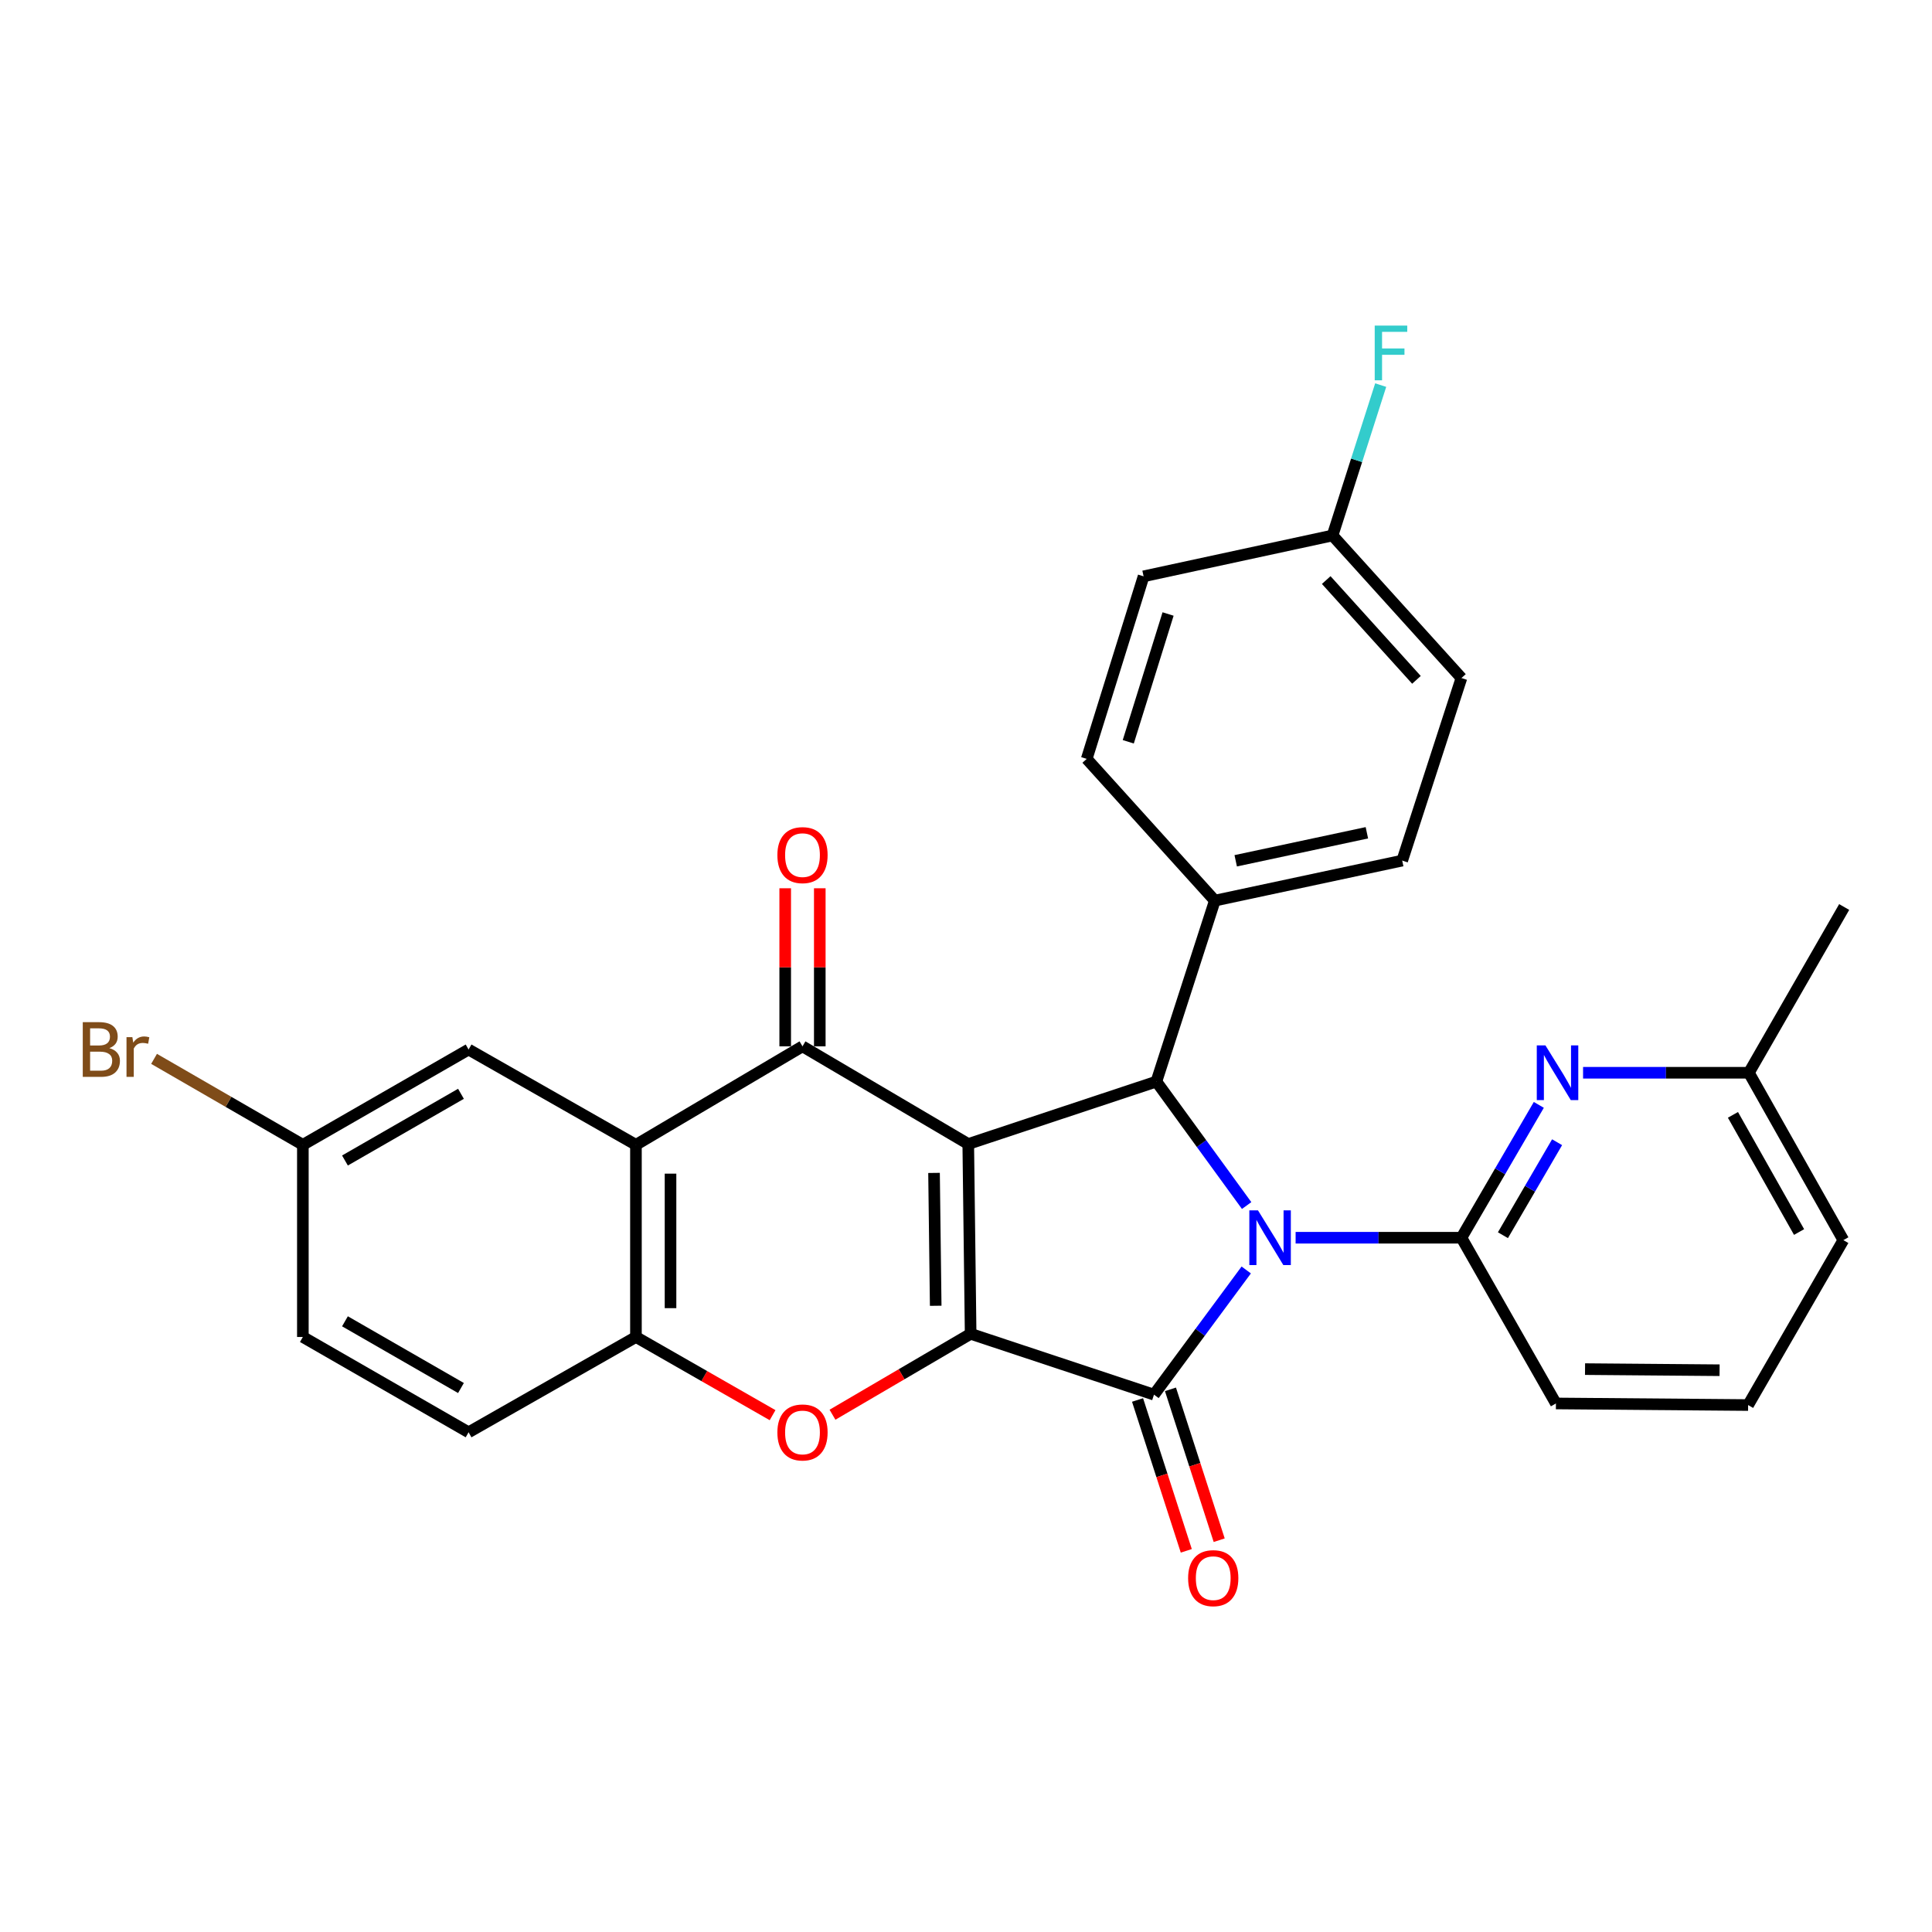 <?xml version='1.0' encoding='iso-8859-1'?>
<svg version='1.1' baseProfile='full'
              xmlns='http://www.w3.org/2000/svg'
                      xmlns:rdkit='http://www.rdkit.org/xml'
                      xmlns:xlink='http://www.w3.org/1999/xlink'
                  xml:space='preserve'
width='1000px' height='1000px' viewBox='0 0 1000 1000'>
<!-- END OF HEADER -->
<rect style='opacity:1.0;fill:#FFFFFF;stroke:none' width='1000' height='1000' x='0' y='0'> </rect>
<path class='bond-1' d='M 501.169,592.139 L 502.402,690.378' style='fill:none;fill-rule:evenodd;stroke:#000000;stroke-width:6px;stroke-linecap:butt;stroke-linejoin:miter;stroke-opacity:1' />
<path class='bond-1' d='M 483.455,607.1 L 484.319,675.867' style='fill:none;fill-rule:evenodd;stroke:#000000;stroke-width:6px;stroke-linecap:butt;stroke-linejoin:miter;stroke-opacity:1' />
<path class='bond-3' d='M 501.169,592.139 L 415.37,541.583' style='fill:none;fill-rule:evenodd;stroke:#000000;stroke-width:6px;stroke-linecap:butt;stroke-linejoin:miter;stroke-opacity:1' />
<path class='bond-4' d='M 501.169,592.139 L 598.542,559.82' style='fill:none;fill-rule:evenodd;stroke:#000000;stroke-width:6px;stroke-linecap:butt;stroke-linejoin:miter;stroke-opacity:1' />
<path class='bond-0' d='M 645.262,623.987 L 621.902,591.904' style='fill:none;fill-rule:evenodd;stroke:#0000FF;stroke-width:6px;stroke-linecap:butt;stroke-linejoin:miter;stroke-opacity:1' />
<path class='bond-0' d='M 621.902,591.904 L 598.542,559.82' style='fill:none;fill-rule:evenodd;stroke:#000000;stroke-width:6px;stroke-linecap:butt;stroke-linejoin:miter;stroke-opacity:1' />
<path class='bond-5' d='M 670.608,640.647 L 713.523,640.647' style='fill:none;fill-rule:evenodd;stroke:#0000FF;stroke-width:6px;stroke-linecap:butt;stroke-linejoin:miter;stroke-opacity:1' />
<path class='bond-5' d='M 713.523,640.647 L 756.437,640.647' style='fill:none;fill-rule:evenodd;stroke:#000000;stroke-width:6px;stroke-linecap:butt;stroke-linejoin:miter;stroke-opacity:1' />
<path class='bond-29' d='M 645.05,657.333 L 621.179,689.602' style='fill:none;fill-rule:evenodd;stroke:#0000FF;stroke-width:6px;stroke-linecap:butt;stroke-linejoin:miter;stroke-opacity:1' />
<path class='bond-29' d='M 621.179,689.602 L 597.309,721.871' style='fill:none;fill-rule:evenodd;stroke:#000000;stroke-width:6px;stroke-linecap:butt;stroke-linejoin:miter;stroke-opacity:1' />
<path class='bond-2' d='M 502.402,690.378 L 597.309,721.871' style='fill:none;fill-rule:evenodd;stroke:#000000;stroke-width:6px;stroke-linecap:butt;stroke-linejoin:miter;stroke-opacity:1' />
<path class='bond-6' d='M 502.402,690.378 L 466.647,711.32' style='fill:none;fill-rule:evenodd;stroke:#000000;stroke-width:6px;stroke-linecap:butt;stroke-linejoin:miter;stroke-opacity:1' />
<path class='bond-6' d='M 466.647,711.32 L 430.891,732.261' style='fill:none;fill-rule:evenodd;stroke:#FF0000;stroke-width:6px;stroke-linecap:butt;stroke-linejoin:miter;stroke-opacity:1' />
<path class='bond-11' d='M 588.793,724.623 L 601.406,763.665' style='fill:none;fill-rule:evenodd;stroke:#000000;stroke-width:6px;stroke-linecap:butt;stroke-linejoin:miter;stroke-opacity:1' />
<path class='bond-11' d='M 601.406,763.665 L 614.019,802.707' style='fill:none;fill-rule:evenodd;stroke:#FF0000;stroke-width:6px;stroke-linecap:butt;stroke-linejoin:miter;stroke-opacity:1' />
<path class='bond-11' d='M 605.826,719.12 L 618.439,758.162' style='fill:none;fill-rule:evenodd;stroke:#000000;stroke-width:6px;stroke-linecap:butt;stroke-linejoin:miter;stroke-opacity:1' />
<path class='bond-11' d='M 618.439,758.162 L 631.052,797.205' style='fill:none;fill-rule:evenodd;stroke:#FF0000;stroke-width:6px;stroke-linecap:butt;stroke-linejoin:miter;stroke-opacity:1' />
<path class='bond-7' d='M 415.37,541.583 L 329.163,592.557' style='fill:none;fill-rule:evenodd;stroke:#000000;stroke-width:6px;stroke-linecap:butt;stroke-linejoin:miter;stroke-opacity:1' />
<path class='bond-12' d='M 424.32,541.583 L 424.32,500.674' style='fill:none;fill-rule:evenodd;stroke:#000000;stroke-width:6px;stroke-linecap:butt;stroke-linejoin:miter;stroke-opacity:1' />
<path class='bond-12' d='M 424.32,500.674 L 424.32,459.765' style='fill:none;fill-rule:evenodd;stroke:#FF0000;stroke-width:6px;stroke-linecap:butt;stroke-linejoin:miter;stroke-opacity:1' />
<path class='bond-12' d='M 406.42,541.583 L 406.42,500.674' style='fill:none;fill-rule:evenodd;stroke:#000000;stroke-width:6px;stroke-linecap:butt;stroke-linejoin:miter;stroke-opacity:1' />
<path class='bond-12' d='M 406.42,500.674 L 406.42,459.765' style='fill:none;fill-rule:evenodd;stroke:#FF0000;stroke-width:6px;stroke-linecap:butt;stroke-linejoin:miter;stroke-opacity:1' />
<path class='bond-10' d='M 598.542,559.82 L 628.793,466.156' style='fill:none;fill-rule:evenodd;stroke:#000000;stroke-width:6px;stroke-linecap:butt;stroke-linejoin:miter;stroke-opacity:1' />
<path class='bond-9' d='M 756.437,640.647 L 776.463,606.267' style='fill:none;fill-rule:evenodd;stroke:#000000;stroke-width:6px;stroke-linecap:butt;stroke-linejoin:miter;stroke-opacity:1' />
<path class='bond-9' d='M 776.463,606.267 L 796.49,571.887' style='fill:none;fill-rule:evenodd;stroke:#0000FF;stroke-width:6px;stroke-linecap:butt;stroke-linejoin:miter;stroke-opacity:1' />
<path class='bond-9' d='M 777.912,639.343 L 791.93,615.276' style='fill:none;fill-rule:evenodd;stroke:#000000;stroke-width:6px;stroke-linecap:butt;stroke-linejoin:miter;stroke-opacity:1' />
<path class='bond-9' d='M 791.93,615.276 L 805.949,591.21' style='fill:none;fill-rule:evenodd;stroke:#0000FF;stroke-width:6px;stroke-linecap:butt;stroke-linejoin:miter;stroke-opacity:1' />
<path class='bond-19' d='M 756.437,640.647 L 805.342,726.426' style='fill:none;fill-rule:evenodd;stroke:#000000;stroke-width:6px;stroke-linecap:butt;stroke-linejoin:miter;stroke-opacity:1' />
<path class='bond-30' d='M 399.887,732.492 L 364.525,712.255' style='fill:none;fill-rule:evenodd;stroke:#FF0000;stroke-width:6px;stroke-linecap:butt;stroke-linejoin:miter;stroke-opacity:1' />
<path class='bond-30' d='M 364.525,712.255 L 329.163,692.019' style='fill:none;fill-rule:evenodd;stroke:#000000;stroke-width:6px;stroke-linecap:butt;stroke-linejoin:miter;stroke-opacity:1' />
<path class='bond-8' d='M 329.163,592.557 L 329.163,692.019' style='fill:none;fill-rule:evenodd;stroke:#000000;stroke-width:6px;stroke-linecap:butt;stroke-linejoin:miter;stroke-opacity:1' />
<path class='bond-8' d='M 347.063,607.476 L 347.063,677.1' style='fill:none;fill-rule:evenodd;stroke:#000000;stroke-width:6px;stroke-linecap:butt;stroke-linejoin:miter;stroke-opacity:1' />
<path class='bond-13' d='M 329.163,592.557 L 242.539,543.233' style='fill:none;fill-rule:evenodd;stroke:#000000;stroke-width:6px;stroke-linecap:butt;stroke-linejoin:miter;stroke-opacity:1' />
<path class='bond-14' d='M 329.163,692.019 L 242.539,741.352' style='fill:none;fill-rule:evenodd;stroke:#000000;stroke-width:6px;stroke-linecap:butt;stroke-linejoin:miter;stroke-opacity:1' />
<path class='bond-17' d='M 819.394,555.256 L 862.308,555.256' style='fill:none;fill-rule:evenodd;stroke:#0000FF;stroke-width:6px;stroke-linecap:butt;stroke-linejoin:miter;stroke-opacity:1' />
<path class='bond-17' d='M 862.308,555.256 L 905.222,555.256' style='fill:none;fill-rule:evenodd;stroke:#000000;stroke-width:6px;stroke-linecap:butt;stroke-linejoin:miter;stroke-opacity:1' />
<path class='bond-15' d='M 628.793,466.156 L 725.779,445.442' style='fill:none;fill-rule:evenodd;stroke:#000000;stroke-width:6px;stroke-linecap:butt;stroke-linejoin:miter;stroke-opacity:1' />
<path class='bond-15' d='M 639.602,445.544 L 707.492,431.044' style='fill:none;fill-rule:evenodd;stroke:#000000;stroke-width:6px;stroke-linecap:butt;stroke-linejoin:miter;stroke-opacity:1' />
<path class='bond-16' d='M 628.793,466.156 L 562.485,392.797' style='fill:none;fill-rule:evenodd;stroke:#000000;stroke-width:6px;stroke-linecap:butt;stroke-linejoin:miter;stroke-opacity:1' />
<path class='bond-18' d='M 242.539,543.233 L 156.761,592.557' style='fill:none;fill-rule:evenodd;stroke:#000000;stroke-width:6px;stroke-linecap:butt;stroke-linejoin:miter;stroke-opacity:1' />
<path class='bond-18' d='M 238.595,566.149 L 178.55,600.676' style='fill:none;fill-rule:evenodd;stroke:#000000;stroke-width:6px;stroke-linecap:butt;stroke-linejoin:miter;stroke-opacity:1' />
<path class='bond-32' d='M 242.539,741.352 L 156.761,692.019' style='fill:none;fill-rule:evenodd;stroke:#000000;stroke-width:6px;stroke-linecap:butt;stroke-linejoin:miter;stroke-opacity:1' />
<path class='bond-32' d='M 238.596,718.436 L 178.551,683.902' style='fill:none;fill-rule:evenodd;stroke:#000000;stroke-width:6px;stroke-linecap:butt;stroke-linejoin:miter;stroke-opacity:1' />
<path class='bond-23' d='M 725.779,445.442 L 756.437,350.952' style='fill:none;fill-rule:evenodd;stroke:#000000;stroke-width:6px;stroke-linecap:butt;stroke-linejoin:miter;stroke-opacity:1' />
<path class='bond-22' d='M 562.485,392.797 L 591.92,298.307' style='fill:none;fill-rule:evenodd;stroke:#000000;stroke-width:6px;stroke-linecap:butt;stroke-linejoin:miter;stroke-opacity:1' />
<path class='bond-22' d='M 583.99,383.947 L 604.594,317.804' style='fill:none;fill-rule:evenodd;stroke:#000000;stroke-width:6px;stroke-linecap:butt;stroke-linejoin:miter;stroke-opacity:1' />
<path class='bond-28' d='M 905.222,555.256 L 954.545,469.467' style='fill:none;fill-rule:evenodd;stroke:#000000;stroke-width:6px;stroke-linecap:butt;stroke-linejoin:miter;stroke-opacity:1' />
<path class='bond-33' d='M 905.222,555.256 L 954.118,641.89' style='fill:none;fill-rule:evenodd;stroke:#000000;stroke-width:6px;stroke-linecap:butt;stroke-linejoin:miter;stroke-opacity:1' />
<path class='bond-33' d='M 896.968,577.049 L 931.195,637.693' style='fill:none;fill-rule:evenodd;stroke:#000000;stroke-width:6px;stroke-linecap:butt;stroke-linejoin:miter;stroke-opacity:1' />
<path class='bond-21' d='M 156.761,592.557 L 156.761,692.019' style='fill:none;fill-rule:evenodd;stroke:#000000;stroke-width:6px;stroke-linecap:butt;stroke-linejoin:miter;stroke-opacity:1' />
<path class='bond-24' d='M 156.761,592.557 L 118.253,570.311' style='fill:none;fill-rule:evenodd;stroke:#000000;stroke-width:6px;stroke-linecap:butt;stroke-linejoin:miter;stroke-opacity:1' />
<path class='bond-24' d='M 118.253,570.311 L 79.745,548.066' style='fill:none;fill-rule:evenodd;stroke:#7F4C19;stroke-width:6px;stroke-linecap:butt;stroke-linejoin:miter;stroke-opacity:1' />
<path class='bond-26' d='M 805.342,726.426 L 904.824,727.251' style='fill:none;fill-rule:evenodd;stroke:#000000;stroke-width:6px;stroke-linecap:butt;stroke-linejoin:miter;stroke-opacity:1' />
<path class='bond-26' d='M 820.413,708.651 L 890.051,709.228' style='fill:none;fill-rule:evenodd;stroke:#000000;stroke-width:6px;stroke-linecap:butt;stroke-linejoin:miter;stroke-opacity:1' />
<path class='bond-20' d='M 689.721,277.166 L 591.92,298.307' style='fill:none;fill-rule:evenodd;stroke:#000000;stroke-width:6px;stroke-linecap:butt;stroke-linejoin:miter;stroke-opacity:1' />
<path class='bond-25' d='M 689.721,277.166 L 702.182,238.246' style='fill:none;fill-rule:evenodd;stroke:#000000;stroke-width:6px;stroke-linecap:butt;stroke-linejoin:miter;stroke-opacity:1' />
<path class='bond-25' d='M 702.182,238.246 L 714.643,199.326' style='fill:none;fill-rule:evenodd;stroke:#33CCCC;stroke-width:6px;stroke-linecap:butt;stroke-linejoin:miter;stroke-opacity:1' />
<path class='bond-31' d='M 689.721,277.166 L 756.437,350.952' style='fill:none;fill-rule:evenodd;stroke:#000000;stroke-width:6px;stroke-linecap:butt;stroke-linejoin:miter;stroke-opacity:1' />
<path class='bond-31' d='M 686.451,300.239 L 733.152,351.889' style='fill:none;fill-rule:evenodd;stroke:#000000;stroke-width:6px;stroke-linecap:butt;stroke-linejoin:miter;stroke-opacity:1' />
<path class='bond-27' d='M 904.824,727.251 L 954.118,641.89' style='fill:none;fill-rule:evenodd;stroke:#000000;stroke-width:6px;stroke-linecap:butt;stroke-linejoin:miter;stroke-opacity:1' />
<path  class='atom-1' d='M 651.132 626.487
L 660.412 641.487
Q 661.332 642.967, 662.812 645.647
Q 664.292 648.327, 664.372 648.487
L 664.372 626.487
L 668.132 626.487
L 668.132 654.807
L 664.252 654.807
L 654.292 638.407
Q 653.132 636.487, 651.892 634.287
Q 650.692 632.087, 650.332 631.407
L 650.332 654.807
L 646.652 654.807
L 646.652 626.487
L 651.132 626.487
' fill='#0000FF'/>
<path  class='atom-7' d='M 402.37 741.432
Q 402.37 734.632, 405.73 730.832
Q 409.09 727.032, 415.37 727.032
Q 421.65 727.032, 425.01 730.832
Q 428.37 734.632, 428.37 741.432
Q 428.37 748.312, 424.97 752.232
Q 421.57 756.112, 415.37 756.112
Q 409.13 756.112, 405.73 752.232
Q 402.37 748.352, 402.37 741.432
M 415.37 752.912
Q 419.69 752.912, 422.01 750.032
Q 424.37 747.112, 424.37 741.432
Q 424.37 735.872, 422.01 733.072
Q 419.69 730.232, 415.37 730.232
Q 411.05 730.232, 408.69 733.032
Q 406.37 735.832, 406.37 741.432
Q 406.37 747.152, 408.69 750.032
Q 411.05 752.912, 415.37 752.912
' fill='#FF0000'/>
<path  class='atom-10' d='M 799.918 541.096
L 809.198 556.096
Q 810.118 557.576, 811.598 560.256
Q 813.078 562.936, 813.158 563.096
L 813.158 541.096
L 816.918 541.096
L 816.918 569.416
L 813.038 569.416
L 803.078 553.016
Q 801.918 551.096, 800.678 548.896
Q 799.478 546.696, 799.118 546.016
L 799.118 569.416
L 795.438 569.416
L 795.438 541.096
L 799.918 541.096
' fill='#0000FF'/>
<path  class='atom-12' d='M 614.967 816.849
Q 614.967 810.049, 618.327 806.249
Q 621.687 802.449, 627.967 802.449
Q 634.247 802.449, 637.607 806.249
Q 640.967 810.049, 640.967 816.849
Q 640.967 823.729, 637.567 827.649
Q 634.167 831.529, 627.967 831.529
Q 621.727 831.529, 618.327 827.649
Q 614.967 823.769, 614.967 816.849
M 627.967 828.329
Q 632.287 828.329, 634.607 825.449
Q 636.967 822.529, 636.967 816.849
Q 636.967 811.289, 634.607 808.489
Q 632.287 805.649, 627.967 805.649
Q 623.647 805.649, 621.287 808.449
Q 618.967 811.249, 618.967 816.849
Q 618.967 822.569, 621.287 825.449
Q 623.647 828.329, 627.967 828.329
' fill='#FF0000'/>
<path  class='atom-13' d='M 402.37 442.608
Q 402.37 435.808, 405.73 432.008
Q 409.09 428.208, 415.37 428.208
Q 421.65 428.208, 425.01 432.008
Q 428.37 435.808, 428.37 442.608
Q 428.37 449.488, 424.97 453.408
Q 421.57 457.288, 415.37 457.288
Q 409.13 457.288, 405.73 453.408
Q 402.37 449.528, 402.37 442.608
M 415.37 454.088
Q 419.69 454.088, 422.01 451.208
Q 424.37 448.288, 424.37 442.608
Q 424.37 437.048, 422.01 434.248
Q 419.69 431.408, 415.37 431.408
Q 411.05 431.408, 408.69 434.208
Q 406.37 437.008, 406.37 442.608
Q 406.37 448.328, 408.69 451.208
Q 411.05 454.088, 415.37 454.088
' fill='#FF0000'/>
<path  class='atom-25' d='M 56.599 542.513
Q 59.319 543.273, 60.679 544.953
Q 62.08 546.593, 62.08 549.033
Q 62.08 552.953, 59.559 555.193
Q 57.08 557.393, 52.359 557.393
L 42.84 557.393
L 42.84 529.073
L 51.2 529.073
Q 56.039 529.073, 58.48 531.033
Q 60.919 532.993, 60.919 536.593
Q 60.919 540.873, 56.599 542.513
M 46.639 532.273
L 46.639 541.153
L 51.2 541.153
Q 53.999 541.153, 55.44 540.033
Q 56.919 538.873, 56.919 536.593
Q 56.919 532.273, 51.2 532.273
L 46.639 532.273
M 52.359 554.193
Q 55.12 554.193, 56.599 552.873
Q 58.08 551.553, 58.08 549.033
Q 58.08 546.713, 56.44 545.553
Q 54.84 544.353, 51.76 544.353
L 46.639 544.353
L 46.639 554.193
L 52.359 554.193
' fill='#7F4C19'/>
<path  class='atom-25' d='M 68.519 536.833
L 68.96 539.673
Q 71.12 536.473, 74.639 536.473
Q 75.76 536.473, 77.279 536.873
L 76.68 540.233
Q 74.96 539.833, 73.999 539.833
Q 72.32 539.833, 71.2 540.513
Q 70.12 541.153, 69.24 542.713
L 69.24 557.393
L 65.48 557.393
L 65.48 536.833
L 68.519 536.833
' fill='#7F4C19'/>
<path  class='atom-26' d='M 711.551 168.526
L 728.391 168.526
L 728.391 171.766
L 715.351 171.766
L 715.351 180.366
L 726.951 180.366
L 726.951 183.646
L 715.351 183.646
L 715.351 196.846
L 711.551 196.846
L 711.551 168.526
' fill='#33CCCC'/>
</svg>
